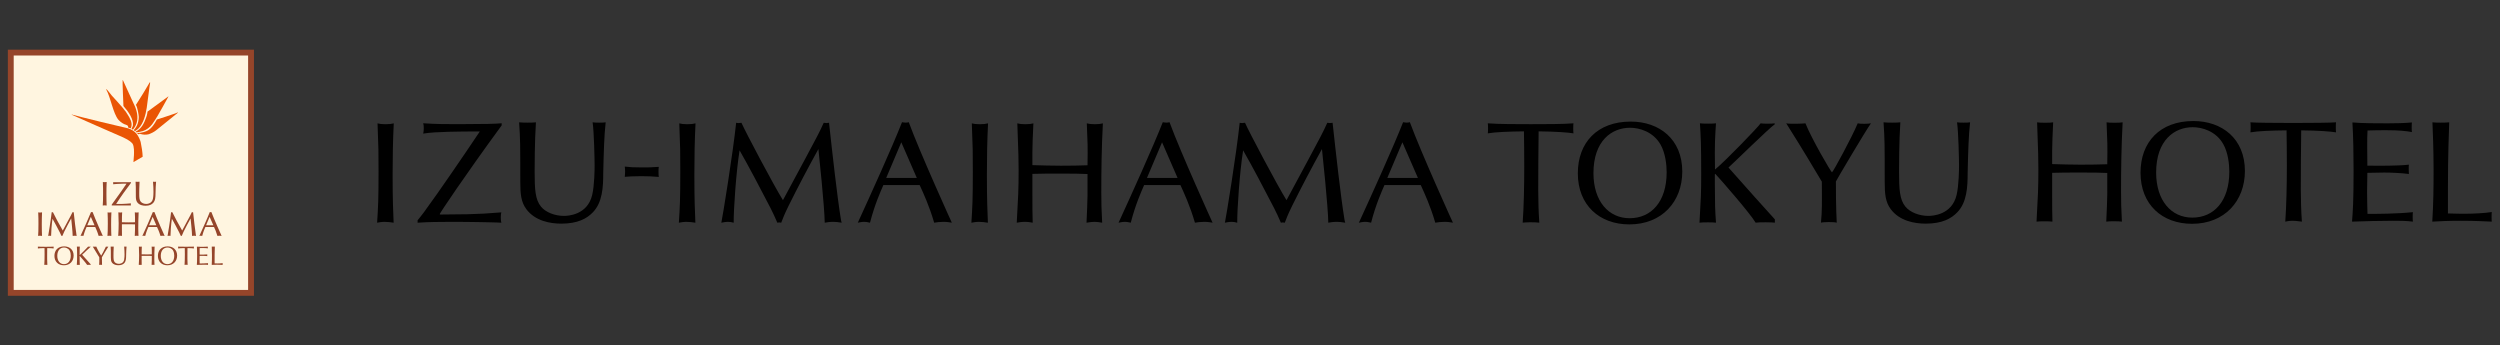 <?xml version="1.0" encoding="utf-8"?>
<!-- Generator: Adobe Illustrator 21.1.0, SVG Export Plug-In . SVG Version: 6.00 Build 0)  -->
<svg version="1.1" id="レイヤー_1" xmlns="http://www.w3.org/2000/svg" xmlns:xlink="http://www.w3.org/1999/xlink" x="0px"
	 y="0px" width="579px" height="80px" viewBox="0 0 579 80" style="enable-background:new 0 0 579 80;" xml:space="preserve">
<rect x="0" y="0" width="579" height="80" fill="#333333" stroke="none"/>
<style type="text/css">
	.st0{display:none;}
	.st1{display:inline;fill:#95452A;}
	.st2{display:inline;fill:#FFF5E0;}
	.st3{display:inline;}
	.st4{fill:#95452A;}
	.st5{display:inline;fill:#FFFFFF;}
	.st6{display:inline;fill:#0F3675;}
	.st7{fill:#FFFFFF;}
	.st8{display:inline;fill:#E60012;}
	.st9{display:inline;fill:#9C8855;}
	.st10{fill:#353A40;}
	.st11{display:none;fill:#9C8855;}
	.st12{display:none;fill:#FFFFFF;}
	.st13{fill:#3C0000;}
	.st14{fill:#4D4D4D;}
	.st15{fill:#AE7A19;}
	.st16{fill:#FFF5E0;}
	.st17{fill:#915DA3;}
	.st18{fill:#EA5504;}
	.st19{fill:#F39939;}
	.st20{fill:#C70067;}
</style>
<g>
	<rect x="1.82" y="11.5" class="st4" width="57" height="57.001"/>
	<rect x="3.175" y="12.856" class="st16" width="54.286" height="54.29"/>
	<path class="st4" d="M10.313,57.46c-0.644,0.005-1.241,0.03-1.542,0.084c0.01-0.069,0.01-0.366,0-0.428
		c0.422,0.036,1.346,0.036,1.825,0.036c0.603,0,1.391,0,1.824-0.036c-0.011,0.054-0.011,0.359,0,0.428
		c-0.21-0.039-0.75-0.079-1.485-0.084c-0.005,0.417-0.012,0.847-0.012,1.263c0,0.742-0.024,1.7,0.043,2.625
		c-0.208-0.032-0.653-0.014-0.711,0c0.051-0.673,0.068-1.565,0.068-2.391C10.324,58.398,10.319,57.874,10.313,57.46"/>
	<path class="st4" d="M13.267,59.257c0-1.383,0.786-1.934,1.564-1.934c0.394,0,0.986,0.166,1.301,0.722
		c0.205,0.363,0.256,0.853,0.256,1.174c0,1.253-0.653,1.959-1.575,1.959C13.912,61.178,13.267,60.45,13.267,59.257 M14.858,57.062
		c-1.431,0-2.252,0.9-2.252,2.2c0,1.36,0.921,2.178,2.195,2.178c1.39,0,2.254-0.972,2.254-2.251
		C17.055,57.815,16.079,57.062,14.858,57.062"/>
	<path class="st4" d="M17.806,57.116c0.104,0.019,0.6,0.019,0.683,0c-0.015,0.172-0.028,0.521-0.041,0.775
		c-0.011,0.332-0.006,0.606,0,1.194c0.434-0.355,1.816-1.788,1.945-1.969c0.11,0.024,0.508,0.019,0.594,0l0.01,0.035
		c-0.261,0.185-1.742,1.641-1.975,1.848c0.466,0.523,1.865,2.097,1.975,2.207v0.14c-0.08-0.018-0.69-0.024-0.821,0
		c-0.223-0.386-1.456-1.797-1.715-2.079l-0.019,0.023v0.38c0.006,0.941,0.006,1.095,0.047,1.676c-0.097-0.018-0.579-0.018-0.7,0
		c0.059-1.07,0.07-1.242,0.07-2.062C17.859,57.95,17.843,57.714,17.806,57.116"/>
	<path class="st4" d="M23.632,61.347c-0.121-0.036-0.58-0.031-0.671,0c0.047-0.505,0.041-0.811,0.035-1.747
		c-1.021-1.72-1.135-1.866-1.514-2.484c0.16,0.036,0.756,0.012,0.816,0c0.255,0.635,1.09,2.086,1.135,2.086
		c0.035,0,0.847-1.494,1.094-2.086c0.091,0.029,0.464,0.024,0.564,0c-0.241,0.337-1.465,2.404-1.493,2.478
		C23.592,59.684,23.603,60.865,23.632,61.347"/>
	<path class="st4" d="M25.624,57.116c0.129,0.019,0.611,0.019,0.716,0c-0.056,0.799-0.056,1.963-0.056,2.091
		c0,0.772,0.027,1.2,0.271,1.497c0.199,0.245,0.591,0.399,0.978,0.399c0.171,0,1.003-0.039,1.206-0.892
		c0.095-0.419,0.104-1.11,0.104-1.26c0-0.235-0.024-1.44-0.086-1.836c0.077,0.019,0.48,0.019,0.552,0
		c-0.06,0.555-0.081,1.254-0.101,2.158c0,0.593-0.031,1.254-0.441,1.675c-0.257,0.27-0.649,0.482-1.346,0.482
		c-0.472,0-1.111-0.108-1.493-0.616c-0.221-0.305-0.253-0.639-0.253-1.166C25.675,58.002,25.675,57.877,25.624,57.116"/>
	<path class="st4" d="M42.796,57.46c-0.644,0.005-1.242,0.03-1.542,0.084c0.014-0.069,0.014-0.366,0-0.428
		c0.424,0.036,3.216,0.036,3.65,0c-0.011,0.054-0.011,0.359,0,0.428c-0.21-0.039-0.752-0.079-1.484-0.084
		c-0.005,0.417-0.013,0.847-0.013,1.263c0,0.742-0.022,1.7,0.043,2.625c-0.207-0.032-0.341-0.036-0.39-0.036
		c-0.141,0-0.263,0.022-0.319,0.036c0.049-0.673,0.067-1.565,0.067-2.391C42.808,58.398,42.802,57.874,42.796,57.46"/>
	<path class="st4" d="M37.238,59.257c0-1.383,0.782-1.934,1.56-1.934c0.398,0,0.988,0.166,1.302,0.722
		c0.201,0.363,0.257,0.853,0.257,1.174c0,1.253-0.655,1.959-1.577,1.959C37.88,61.178,37.238,60.45,37.238,59.257 M38.827,57.062
		c-1.431,0-2.255,0.9-2.255,2.2c0,1.36,0.922,2.178,2.193,2.178c1.392,0,2.257-0.972,2.257-2.251
		C41.022,57.815,40.045,57.062,38.827,57.062"/>
	<path class="st4" d="M32.807,60.179c0,0.558,0,0.708,0.012,1.167c-0.098-0.018-0.576-0.018-0.68,0
		c0.061-1.088,0.083-1.43,0.083-2.232c0-0.472-0.009-0.624-0.056-1.999c0.098,0.024,0.587,0.024,0.685,0
		c-0.013,0.182-0.055,1.087-0.044,1.781c0.404,0.011,0.814,0.023,1.218,0.023c0.479,0,0.756-0.007,1.13-0.021
		c0.014-0.829,0.008-0.923-0.031-1.783c0.098,0.024,0.586,0.024,0.686,0c-0.054,1.023-0.067,2.024-0.067,2.936
		c0,0.495,0.006,0.697,0.035,1.295c-0.115-0.018-0.513-0.024-0.665,0c0.017-0.345,0.042-1.003,0.042-1.156v-0.917
		c-0.407-0.017-0.563-0.017-1.174-0.017c-0.586,0-0.708,0-1.174,0.011V60.179z"/>
	<path class="st4" d="M48.006,58.92c-0.01,0.068-0.008,0.33,0,0.398c-0.319-0.044-0.784-0.062-1.049-0.062
		c-0.165,0-0.566,0.006-0.718,0.012c-0.005,0.261-0.015,0.537-0.015,0.804c0,0.313,0.015,0.778,0.022,0.946
		c0.389,0,1.21,0,1.935-0.074c-0.012,0.07-0.012,0.342,0,0.403c-0.283-0.035-0.57-0.035-0.852-0.035
		c-0.47,0-1.272,0.017-1.744,0.035c0.038-0.46,0.07-0.853,0.07-2.19c0-0.608-0.014-1.434-0.053-2.036
		c0.43,0.039,1.073,0.039,1.503,0.039c0.311,0,0.721-0.008,1.031-0.039c-0.012,0.07-0.012,0.349,0,0.409
		c-0.223-0.042-0.543-0.078-1.073-0.078c-0.222,0-0.555,0-0.817,0.012c-0.011,0.239-0.011,0.341-0.011,0.703
		c0,0.396,0,0.47,0.005,0.796C46.721,58.97,47.53,58.974,48.006,58.92"/>
	<path class="st4" d="M50.467,61.014c0.309,0,0.821-0.027,1.103-0.077c-0.01,0.058-0.01,0.36,0,0.41
		c-0.394-0.013-0.653-0.036-1.32-0.036c-0.538,0-0.882,0.018-1.215,0.036c0.048-0.78,0.054-1.43,0.054-2.232
		c0-0.831-0.037-1.735-0.047-1.999c0.098,0.02,0.605,0.02,0.715,0c-0.053,1.565-0.053,1.983-0.053,3.886
		C49.994,61.014,50.309,61.014,50.467,61.014"/>
	<path class="st18" d="M28.474,18.576c0.253,0.556,2.856,6.25,2.856,6.25c0.505,1.299,0.754,2.884,0.1,4.192
		c-0.16,0.391-0.568,0.918-0.662,1.019c-0.05-0.095-0.236-0.176-0.306-0.19c0.101-0.3,0.27-0.488,0.322-0.808
		c0.174-1.39-0.994-3.132-2.196-4.489c0,0-0.262-5.847-0.189-6.001L28.474,18.576"/>
	<path class="st18" d="M34.777,19.133c-0.169,0.885-0.735,5.567-0.796,5.849c-0.259,1.605-0.731,3.569-1.888,4.736
		c-0.311,0.349-0.838,0.646-0.838,0.646c-0.088-0.095-0.139-0.125-0.278-0.24c0.254-0.245,0.56-0.682,0.686-0.957
		c0.303-0.538,0.482-1.456,0.482-2.073c0-0.366-0.309-2.323-0.67-2.792c0.433-0.609,2.986-4.778,3.212-5.247L34.777,19.133"/>
	<path class="st18" d="M25.859,22.097c0.39,0.419,2.248,2.469,2.642,2.96c0.276,0.386,0.441,0.605,0.592,0.754
		c0.565,0.903,1.256,1.786,1.382,2.855c0.035,0.485-0.133,1.092-0.238,1.045c-0.111-0.041-0.377-0.137-0.467-0.13
		c-0.216-0.114-0.012-0.194-0.151-0.414c-0.065-0.099-0.224-0.223-0.441-0.276c-0.417-0.098-1.119-0.457-1.746-1.143
		c-1.241-1.471-1.789-5.142-2.82-7.005c-0.027-0.05,0.012-0.091,0.075-0.08C24.762,20.728,25.542,21.672,25.859,22.097"/>
	<path class="st18" d="M38.902,22.388c0.062-0.029,0.189-0.171,0.062,0.05c-0.343,0.708-2.252,4.023-2.455,4.383
		c-0.234,0.46-0.99,1.53-1.256,1.934c-0.515,0.702-1.304,1.316-2.123,1.583c-0.551,0.123-0.98,0.288-1.56,0.303l-0.167-0.172
		c0.743-0.314,1.497-1.003,2.064-2.305c0.566-1.301,0.647-1.757,0.696-2.309C34.492,25.609,38.688,22.516,38.902,22.388"/>
	<path class="st18" d="M41.195,26.11c-0.305,0.24-4.919,3.975-4.919,3.975c-0.611,0.511-1.28,0.801-1.799,0.995
		c-0.643,0.178-1.394,0.136-2.04-0.087c-0.264-0.092-0.354,0.34-0.672-0.154c2.415-0.243,3.23-0.727,4.572-3.158
		c0,0,4.151-1.318,4.845-1.647C41.215,26.049,41.195,26.087,41.195,26.11"/>
	<path class="st18" d="M29.706,29.734c0.719,0.229,1.411,0.644,1.89,1.206c0.485,0.574,0.918,1.637,0.982,1.954
		c0.227,1.117,0.426,2.25,0.465,3.41l-2.14,1.242c0,0,0.086-1.171,0.119-1.589c0.027-0.737,0.081-2.031-0.334-2.697
		c-0.743-0.853-1.77-1.217-2.148-1.437c-0.831-0.365-11.46-4.992-11.951-5.256l0.06-0.037
		C18.012,26.947,28.788,29.561,29.706,29.734"/>
	<path class="st4" d="M8.849,49.178c0.125,0.03,0.22,0.047,0.437,0.047c0.216,0,0.322-0.018,0.452-0.047
		c-0.045,0.937-0.06,1.88-0.06,2.812c0,1.413,0.031,2.049,0.054,2.647c-0.148-0.021-0.315-0.043-0.487-0.043
		c-0.176,0-0.294,0.022-0.42,0.043c0.056-0.872,0.079-1.271,0.079-2.809C8.904,50.694,8.904,50.622,8.849,49.178"/>
	<path class="st4" d="M16.489,50.59c-0.57,1.021-1.114,2.05-1.633,3.1c-0.243,0.511-0.316,0.695-0.408,0.946
		c-0.041-0.006-0.082-0.012-0.11-0.012c-0.035,0-0.065,0.006-0.106,0.012c-0.141-0.322-0.225-0.533-0.369-0.791
		c-0.552-1.069-1.184-2.283-1.703-3.183c-0.189,1.179-0.33,3.267-0.326,3.974c-0.125-0.028-0.194-0.043-0.295-0.043
		c-0.159,0-0.304,0.031-0.382,0.043c0.078-0.369,0.632-3.767,0.814-5.49c0.037,0.007,0.086,0.015,0.136,0.015
		c0.036,0,0.099-0.008,0.154-0.015c0.229,0.52,1.776,3.436,2.279,4.242c1.269-2.347,1.412-2.615,1.878-3.491
		c0.189-0.37,0.228-0.453,0.361-0.751c0.055,0.007,0.096,0.015,0.141,0.015c0.041,0,0.088-0.008,0.151-0.015
		c0.181,1.66,0.439,4.011,0.645,5.268c0.009,0.056,0.014,0.104,0.047,0.223c-0.213-0.028-0.297-0.043-0.443-0.043
		c-0.225,0-0.351,0.022-0.486,0.043C16.827,53.777,16.511,50.797,16.489,50.59"/>
	<path class="st4" d="M21.891,52.176h-1.681l0.829-1.96L21.891,52.176 M22.049,52.568c0.193,0.425,0.523,1.117,0.795,2.07
		c0.15-0.021,0.298-0.044,0.505-0.044c0.196,0,0.328,0.023,0.463,0.044c-0.015-0.03-1.759-3.87-2.364-5.525
		c-0.065,0.02-0.1,0.024-0.172,0.024c-0.087,0-0.134-0.012-0.199-0.024c-0.559,1.423-1.727,3.992-2.43,5.525
		c0.106-0.014,0.198-0.044,0.349-0.044c0.15,0,0.23,0.03,0.323,0.044c0.261-1.009,0.578-1.707,0.734-2.07H22.049z"/>
	<path class="st4" d="M24.914,49.178c0.123,0.03,0.216,0.047,0.431,0.047c0.22,0,0.324-0.018,0.457-0.047
		c-0.048,0.937-0.065,1.88-0.065,2.812c0,1.413,0.033,2.049,0.057,2.647c-0.147-0.021-0.317-0.043-0.488-0.043
		c-0.176,0-0.294,0.022-0.419,0.043c0.055-0.872,0.081-1.271,0.081-2.809C24.968,50.694,24.968,50.622,24.914,49.178"/>
	<path class="st4" d="M28.234,53.134c0,0.721,0,0.905,0.015,1.503c-0.123-0.021-0.247-0.044-0.423-0.044
		c-0.182,0-0.314,0.023-0.449,0.044c0.079-1.405,0.102-1.844,0.102-2.876c0-0.617-0.006-0.808-0.069-2.582
		c0.126,0.029,0.227,0.046,0.441,0.046c0.208,0,0.314-0.017,0.441-0.046c-0.016,0.235-0.074,1.401-0.058,2.294
		c0.523,0.012,1.052,0.028,1.571,0.028c0.616,0,0.978-0.007,1.462-0.022c0.014-1.072,0.004-1.189-0.043-2.3
		c0.127,0.029,0.236,0.046,0.442,0.046c0.197,0,0.317-0.017,0.442-0.046c-0.072,1.313-0.087,2.609-0.087,3.78
		c0,0.644,0.005,0.912,0.047,1.678c-0.148-0.021-0.279-0.044-0.409-0.044c-0.127,0-0.254,0.014-0.449,0.044
		c0.021-0.445,0.057-1.302,0.057-1.488v-1.192c-0.531-0.024-0.728-0.024-1.517-0.024c-0.757,0-0.914,0-1.516,0.014V53.134"/>
	<path class="st4" d="M36.207,52.176h-1.679l0.83-1.96L36.207,52.176 M36.364,52.568c0.198,0.425,0.523,1.117,0.798,2.07
		c0.149-0.021,0.3-0.044,0.505-0.044c0.199,0,0.33,0.023,0.464,0.044c-0.016-0.03-1.758-3.87-2.362-5.525
		c-0.063,0.02-0.104,0.024-0.178,0.024c-0.086,0-0.133-0.012-0.194-0.024c-0.561,1.423-1.729,3.992-2.431,5.525
		c0.101-0.014,0.197-0.044,0.346-0.044c0.147,0,0.233,0.03,0.321,0.044c0.261-1.009,0.58-1.707,0.737-2.07H36.364z"/>
	<path class="st4" d="M44.137,50.59c-0.568,1.021-1.111,2.05-1.633,3.1c-0.244,0.511-0.314,0.695-0.406,0.946
		c-0.039-0.006-0.084-0.012-0.111-0.012c-0.033,0-0.067,0.006-0.105,0.012c-0.139-0.322-0.227-0.533-0.37-0.791
		c-0.55-1.069-1.184-2.283-1.7-3.183c-0.193,1.179-0.335,3.267-0.326,3.974c-0.125-0.028-0.197-0.043-0.302-0.043
		c-0.156,0-0.296,0.031-0.378,0.043c0.082-0.369,0.631-3.767,0.813-5.49c0.041,0.007,0.084,0.015,0.135,0.015
		c0.041,0,0.103-0.008,0.157-0.015c0.229,0.52,1.776,3.436,2.279,4.242c1.272-2.347,1.411-2.615,1.874-3.491
		c0.193-0.37,0.232-0.453,0.365-0.751c0.053,0.007,0.094,0.015,0.14,0.015c0.041,0,0.088-0.008,0.152-0.015
		c0.18,1.66,0.441,4.011,0.643,5.268c0.012,0.056,0.018,0.104,0.051,0.223c-0.214-0.028-0.298-0.043-0.443-0.043
		c-0.227,0-0.354,0.022-0.49,0.043C44.478,53.777,44.162,50.797,44.137,50.59"/>
	<path class="st4" d="M49.413,52.176h-1.687l0.821-1.96L49.413,52.176 M49.562,52.568c0.208,0.425,0.51,1.117,0.792,2.07
		c0.161-0.021,0.301-0.044,0.515-0.044c0.187,0,0.331,0.023,0.461,0.044c-0.015-0.03-1.76-3.87-2.374-5.525
		c-0.062,0.02-0.099,0.024-0.166,0.024c-0.081,0-0.132-0.012-0.206-0.024c-0.549,1.423-1.714,3.992-2.417,5.525
		c0.101-0.014,0.192-0.044,0.345-0.044c0.148,0,0.225,0.03,0.323,0.044c0.256-1.009,0.576-1.707,0.735-2.07H49.562z"/>
	<path class="st4" d="M23.817,42.141c0.126,0.033,0.22,0.048,0.435,0.048c0.22,0,0.323-0.015,0.455-0.048
		c-0.045,0.937-0.059,1.88-0.059,2.813c0,1.411,0.028,2.05,0.053,2.648c-0.151-0.022-0.314-0.043-0.49-0.043
		c-0.174,0-0.292,0.021-0.418,0.043c0.055-0.872,0.079-1.272,0.079-2.814C23.872,43.658,23.872,43.583,23.817,42.141"/>
	<path class="st4" d="M31.398,42.086c0.163,0.024,0.784,0.024,0.923,0c-0.073,1.031-0.073,2.528-0.073,2.697
		c0,0.996,0.033,1.539,0.345,1.92c0.253,0.318,0.766,0.527,1.263,0.527c0.222,0,1.295-0.044,1.553-1.152
		c0.129-0.544,0.135-1.431,0.135-1.63c0-0.301-0.031-1.854-0.108-2.362c0.102,0.024,0.621,0.024,0.715,0
		c-0.08,0.716-0.109,1.613-0.131,2.778c0,0.761-0.043,1.625-0.572,2.158c-0.331,0.349-0.833,0.629-1.734,0.629
		c-0.604,0-1.433-0.134-1.923-0.791c-0.289-0.39-0.33-0.838-0.33-1.509C31.461,43.229,31.461,43.07,31.398,42.086"/>
	<path class="st4" d="M28.168,44.193c0.378-0.538,0.766-1.088,1.121-1.639v-0.016l-0.9,0.006c-0.757,0-1.636,0.089-2.195,0.127
		c0.008-0.076,0.027-0.156,0.027-0.236c0-0.079-0.018-0.149-0.027-0.237h4.152v0.151c-1.008,1.314-2.257,3.036-3.44,4.869v0.018
		h1.202c0.723-0.018,1.595-0.082,2.207-0.14c-0.009,0.099-0.022,0.167-0.022,0.237c0,0.079,0.013,0.149,0.022,0.25h-4.443v-0.184
		L28.168,44.193"/>
</g>
<g>
	<path d="M157.324,28.569c0.531,0.132,0.931,0.2,1.83,0.2c0.931,0,1.363-0.068,1.928-0.2c-0.199,3.957-0.267,7.912-0.267,11.871
		c0,5.987,0.135,8.646,0.234,11.14c-0.632-0.098-1.33-0.2-2.061-0.2c-0.732,0-1.231,0.102-1.764,0.2
		c0.233-3.624,0.332-5.321,0.332-11.838C157.556,34.953,157.556,34.652,157.324,28.569"/>
	<path d="M87.437,28.569c0.532,0.132,0.931,0.2,1.83,0.2c0.931,0,1.364-0.068,1.928-0.2c-0.199,3.957-0.265,7.912-0.265,11.871
		c0,5.987,0.135,8.646,0.233,11.14c-0.632-0.098-1.329-0.2-2.061-0.2c-0.732,0-1.23,0.102-1.764,0.2
		c0.234-3.624,0.332-5.321,0.332-11.838C87.669,34.953,87.669,34.652,87.437,28.569"/>
	<path d="M189.542,34.52c-2.394,4.325-4.687,8.68-6.883,13.1c-1.031,2.096-1.33,2.928-1.73,3.96
		c-0.166-0.035-0.332-0.068-0.466-0.068c-0.133,0-0.266,0.033-0.433,0.068c-0.596-1.363-0.963-2.196-1.561-3.361
		c-2.327-4.488-4.989-9.574-7.184-13.399c-0.795,4.988-1.397,13.766-1.363,16.76c-0.531-0.133-0.832-0.201-1.265-0.201
		c-0.664,0-1.263,0.133-1.595,0.201c0.332-1.564,2.661-15.863,3.427-23.145c0.164,0.035,0.362,0.067,0.565,0.067
		c0.165,0,0.43-0.032,0.663-0.067c0.965,2.193,7.482,14.499,9.611,17.925c5.353-9.944,5.953-11.043,7.915-14.766
		c0.798-1.562,0.964-1.897,1.529-3.159c0.233,0.035,0.399,0.067,0.598,0.067c0.166,0,0.366-0.032,0.634-0.067
		c0.765,7.016,1.862,16.892,2.725,22.246c0.033,0.233,0.067,0.464,0.199,0.898c-0.897-0.133-1.262-0.201-1.861-0.201
		c-0.965,0-1.496,0.102-2.062,0.201C190.973,48.02,189.642,35.419,189.542,34.52"/>
	<path d="M212.331,41.204h-7.084l3.493-8.248L212.331,41.204z M212.997,42.866c0.832,1.83,2.196,4.722,3.358,8.712
		c0.632-0.099,1.262-0.199,2.128-0.199c0.832,0,1.395,0.099,1.962,0.199c-0.065-0.132-7.414-16.295-9.974-23.276
		c-0.267,0.064-0.434,0.098-0.732,0.098c-0.366,0-0.565-0.065-0.832-0.098c-2.361,5.984-7.282,16.824-10.241,23.276
		c0.432-0.067,0.832-0.199,1.462-0.199c0.632,0,0.964,0.132,1.363,0.199c1.098-4.223,2.429-7.18,3.094-8.712H212.997z"/>
	<path d="M225.074,28.569c0.532,0.132,0.932,0.2,1.829,0.2c0.932,0,1.363-0.068,1.929-0.2c-0.2,3.957-0.267,7.912-0.267,11.871
		c0,5.987,0.133,8.646,0.232,11.14c-0.632-0.098-1.329-0.2-2.06-0.2c-0.731,0-1.23,0.102-1.763,0.2
		c0.234-3.624,0.332-5.321,0.332-11.838C225.307,34.953,225.307,34.652,225.074,28.569"/>
	<path d="M239.104,45.227c0,3.026,0,3.858,0.065,6.353c-0.532-0.099-1.065-0.201-1.796-0.201c-0.765,0-1.33,0.102-1.895,0.201
		c0.332-5.92,0.433-7.781,0.433-12.137c0-2.559-0.033-3.392-0.3-10.874c0.531,0.132,0.964,0.2,1.862,0.2
		c0.897,0,1.33-0.068,1.862-0.2c-0.067,0.999-0.3,5.919-0.233,9.676c2.193,0.064,4.422,0.135,6.616,0.135
		c2.593,0,4.123-0.036,6.152-0.101c0.068-4.522,0.033-5.022-0.166-9.71c0.533,0.132,0.998,0.2,1.862,0.2
		c0.833,0,1.33-0.068,1.862-0.2c-0.299,5.553-0.366,11.006-0.366,15.96c0,2.695,0.034,3.794,0.2,7.051
		c-0.632-0.099-1.164-0.201-1.729-0.201c-0.534,0-1.065,0.067-1.895,0.201c0.098-1.898,0.232-5.453,0.232-6.284v-4.989
		c-2.227-0.099-3.06-0.099-6.385-0.099c-3.192,0-3.858,0-6.383,0.064V45.227z"/>
	<path d="M272.723,41.204h-7.084l3.493-8.248L272.723,41.204z M273.388,42.866c0.83,1.83,2.194,4.722,3.357,8.712
		c0.634-0.099,1.264-0.199,2.129-0.199c0.83,0,1.397,0.099,1.963,0.199c-0.068-0.132-7.416-16.295-9.977-23.276
		c-0.266,0.064-0.432,0.098-0.731,0.098c-0.365,0-0.565-0.065-0.83-0.098c-2.361,5.984-7.284,16.824-10.242,23.276
		c0.432-0.067,0.831-0.199,1.462-0.199c0.633,0,0.966,0.132,1.364,0.199c1.097-4.223,2.429-7.18,3.093-8.712H273.388z"/>
	<path d="M306.166,34.52c-2.392,4.325-4.687,8.68-6.883,13.1c-1.029,2.096-1.329,2.928-1.728,3.96
		c-0.166-0.035-0.333-0.068-0.467-0.068c-0.132,0-0.267,0.033-0.433,0.068c-0.596-1.363-0.964-2.196-1.563-3.361
		c-2.327-4.488-4.988-9.574-7.182-13.399c-0.798,4.988-1.397,13.766-1.363,16.76c-0.532-0.133-0.832-0.201-1.265-0.201
		c-0.664,0-1.262,0.133-1.595,0.201c0.333-1.564,2.66-15.863,3.425-23.145c0.167,0.035,0.367,0.067,0.565,0.067
		c0.167,0,0.433-0.032,0.666-0.067c0.964,2.193,7.483,14.499,9.611,17.925c5.353-9.944,5.952-11.043,7.915-14.766
		c0.798-1.562,0.964-1.897,1.53-3.159c0.232,0.035,0.398,0.067,0.596,0.067c0.166,0,0.365-0.032,0.632-0.067
		c0.765,7.016,1.862,16.892,2.728,22.246c0.034,0.233,0.065,0.464,0.199,0.898c-0.897-0.133-1.263-0.201-1.862-0.201
		c-0.964,0-1.495,0.102-2.061,0.201C307.597,48.02,306.267,35.419,306.166,34.52"/>
	<path d="M328.385,41.204h-7.082l3.49-8.248L328.385,41.204z M329.05,42.866c0.832,1.83,2.196,4.722,3.358,8.712
		c0.632-0.099,1.265-0.199,2.129-0.199c0.832,0,1.397,0.099,1.962,0.199c-0.067-0.132-7.414-16.295-9.976-23.276
		c-0.267,0.064-0.432,0.098-0.731,0.098c-0.365,0-0.565-0.065-0.832-0.098c-2.361,5.984-7.282,16.824-10.242,23.276
		c0.433-0.067,0.832-0.199,1.463-0.199c0.632,0,0.966,0.132,1.364,0.199c1.097-4.223,2.427-7.18,3.093-8.712H329.05z"/>
	<path d="M352.946,30.423c-3.488,0.034-6.743,0.162-8.37,0.464c0.072-0.369,0.072-1.998,0-2.326c2.29,0.198,7.316,0.198,9.933,0.198
		c3.266,0,7.547,0,9.905-0.198c-0.069,0.293-0.069,1.958,0,2.325c-1.144-0.199-4.082-0.429-8.067-0.463
		c-0.038,2.293-0.069,4.62-0.069,6.88c0,4.024-0.136,9.246,0.228,14.268c-1.129-0.167-3.56-0.069-3.854,0
		c0.265-3.66,0.365-8.512,0.365-13.004C353.017,35.541,352.981,32.682,352.946,30.423"/>
	<path d="M369.044,40.097c0-7.515,4.253-10.509,8.476-10.509c2.155,0,5.368,0.9,7.079,3.925c1.11,1.964,1.399,4.656,1.399,6.385
		c0,6.819-3.561,10.641-8.578,10.641C372.534,50.538,369.044,46.582,369.044,40.097 M377.676,28.158
		c-7.776,0-12.251,4.888-12.251,11.974c0,7.38,5.013,11.838,11.934,11.838c7.56,0,12.257-5.29,12.257-12.237
		C389.616,32.249,384.311,28.158,377.676,28.158"/>
	<path d="M393.704,28.561c0.559,0.099,3.256,0.099,3.719,0c-0.098,0.929-0.161,2.824-0.232,4.22c-0.063,1.797-0.035,3.291,0,6.483
		c2.359-1.926,9.88-9.705,10.572-10.703c0.6,0.131,2.766,0.099,3.23,0l0.064,0.198c-1.428,0.998-9.473,8.912-10.741,10.042
		c2.532,2.86,10.142,11.405,10.741,12.005v0.765c-0.434-0.101-3.757-0.135-4.453,0c-1.229-2.096-7.913-9.781-9.343-11.309
		l-0.106,0.136v2.063c0.035,5.116,0.035,5.95,0.267,9.11c-0.531-0.101-3.161-0.101-3.82,0c0.33-5.823,0.394-6.749,0.394-11.205
		C393.997,33.081,393.899,31.817,393.704,28.561"/>
	<path d="M425.39,51.571c-0.664-0.204-3.157-0.166-3.655,0c0.267-2.759,0.233-4.408,0.2-9.5c-5.552-9.344-6.183-10.153-8.251-13.51
		c0.869,0.198,4.128,0.063,4.454,0c1.369,3.456,5.924,11.337,6.157,11.337c0.201,0,4.623-8.112,5.95-11.337
		c0.501,0.166,2.53,0.132,3.065,0c-1.3,1.827-7.952,13.066-8.115,13.466C425.161,42.527,425.224,48.945,425.39,51.571"/>
	<path d="M96.716,51.014c0.065-0.067,0.194-0.223,0.383-0.464c0.187-0.245,0.388-0.498,0.599-0.764
		c0.211-0.267,0.41-0.527,0.599-0.783c0.189-0.256,0.317-0.438,0.382-0.547c0.732-0.998,1.614-2.228,2.646-3.691
		c1.033-1.461,2.113-3.017,3.245-4.669c1.132-1.651,2.27-3.313,3.412-4.984c1.143-1.673,2.191-3.23,3.147-4.669
		c-1.244,0-2.483,0.005-3.713,0.015c-1.231,0.011-2.418,0.031-3.561,0.063c-1.144,0.03-2.214,0.078-3.214,0.138
		c-0.998,0.064-1.875,0.157-2.627,0.283c0.043-0.179,0.077-0.371,0.098-0.583c0.023-0.211,0.034-0.438,0.034-0.683
		c0-0.287-0.011-0.51-0.034-0.666c-0.021-0.155-0.055-0.311-0.098-0.466c0.731,0.044,1.418,0.082,2.062,0.117
		c0.643,0.033,1.32,0.054,2.031,0.065c0.71,0.012,1.499,0.016,2.364,0.016h3.027c2.22,0,4.067-0.016,5.544-0.049
		c1.475-0.033,2.524-0.083,3.144-0.15v0.497c-2.176,2.971-4.143,5.701-5.909,8.194c-1.763,2.491-3.273,4.647-4.526,6.464
		c-1.253,1.817-2.22,3.241-2.895,4.271c-0.678,1.031-1.015,1.568-1.015,1.612c0,0.045,0.028,0.072,0.083,0.082
		c0.055,0.013,0.093,0.019,0.116,0.019c1.842,0,3.94-0.023,6.291-0.069c2.35-0.043,4.949-0.186,7.789-0.432
		c-0.044,0.112-0.078,0.25-0.099,0.418c-0.024,0.169-0.034,0.4-0.034,0.692c0,0.181,0.005,0.379,0.018,0.593
		c0.01,0.215,0.05,0.446,0.116,0.696c-0.133-0.024-0.472-0.04-1.015-0.052c-0.544-0.01-1.197-0.026-1.964-0.05
		c-0.765-0.021-1.598-0.039-2.495-0.049c-0.9-0.011-1.76-0.021-2.579-0.033c-0.822-0.011-1.567-0.018-2.231-0.018h-1.465
		c-1.287,0-2.569,0.011-3.845,0.034c-1.276,0.021-2.546,0.077-3.81,0.167V51.014z"/>
	<path d="M152.578,38.642c-0.05,0.322-0.068,0.572-0.068,1.136c0,0.571,0.018,0.846,0.068,1.195
		c-1.354-0.124-2.709-0.171-4.067-0.171c-2.046,0-2.962,0.084-3.815,0.154c0.038-0.39,0.077-0.837,0.077-1.29
		c0-0.452-0.039-0.756-0.077-1.087c1.244,0.141,1.824,0.198,4.054,0.198C150.394,38.777,150.499,38.777,152.578,38.642"/>
	<path d="M529.565,30.191c-3.489,0.031-6.743,0.162-8.368,0.464c0.072-0.366,0.072-1.994,0-2.325c2.289,0.196,17.472,0.196,19.829,0
		c-0.069,0.296-0.069,1.959,0,2.325c-1.144-0.199-4.079-0.433-8.066-0.464c-0.034,2.293-0.07,4.618-0.07,6.879
		c0,4.021-0.135,9.241,0.229,14.261c-1.124-0.167-1.861-0.203-2.123-0.203c-0.766,0-1.432,0.132-1.726,0.203
		c0.264-3.659,0.366-8.508,0.366-12.997C529.637,35.307,529.598,32.448,529.565,30.191"/>
	<path d="M499.362,39.962c0-7.514,4.254-10.502,8.471-10.502c2.155,0,5.368,0.893,7.077,3.921c1.112,1.96,1.398,4.654,1.398,6.382
		c0,6.814-3.557,10.637-8.569,10.637C502.853,50.401,499.362,46.445,499.362,39.962 M507.988,28.03
		c-7.77,0-12.243,4.886-12.243,11.97c0,7.375,5.008,11.832,11.928,11.832c7.556,0,12.248-5.29,12.248-12.232
		C519.922,32.118,514.62,28.03,507.988,28.03"/>
	<path d="M436.23,28.328c0.696,0.101,3.324,0.101,3.888,0c-0.298,4.354-0.298,10.668-0.298,11.367c0,4.188,0.132,6.515,1.46,8.145
		c1.065,1.326,3.226,2.162,5.321,2.162c0.931,0,5.447-0.198,6.547-4.853c0.532-2.264,0.561-6.017,0.561-6.845
		c0-1.266-0.133-7.815-0.463-9.976c0.434,0.101,2.629,0.101,3.025,0c-0.344,3.025-0.452,6.819-0.564,11.732
		c0,3.224-0.17,6.815-2.4,9.106c-1.394,1.463-3.522,2.629-7.309,2.629c-2.557,0-6.046-0.6-8.108-3.358
		c-1.227-1.662-1.394-3.489-1.394-6.344C436.496,33.145,436.496,32.484,436.23,28.328"/>
	<path d="M120.232,28.328c0.696,0.101,3.323,0.101,3.888,0c-0.298,4.354-0.298,10.668-0.298,11.367c0,4.188,0.132,6.515,1.46,8.145
		c1.065,1.326,3.226,2.162,5.321,2.162c0.932,0,5.447-0.198,6.547-4.853c0.532-2.264,0.561-6.017,0.561-6.845
		c0-1.266-0.133-7.815-0.463-9.976c0.434,0.101,2.627,0.101,3.025,0c-0.345,3.025-0.45,6.819-0.564,11.732
		c0,3.224-0.169,6.815-2.398,9.106c-1.394,1.463-3.523,2.629-7.311,2.629c-2.557,0-6.046-0.6-8.108-3.358
		c-1.227-1.662-1.394-3.489-1.394-6.344C120.497,33.145,120.497,32.484,120.232,28.328"/>
	<path d="M475.28,44.982c0,3.02,0,3.857,0.063,6.349c-0.525-0.103-3.12-0.103-3.683,0c0.328-5.915,0.426-7.784,0.426-12.135
		c0-2.557-0.028-3.386-0.292-10.866c0.527,0.131,3.186,0.131,3.716,0c-0.059,0.995-0.299,5.916-0.23,9.67
		c2.192,0.065,4.419,0.137,6.613,0.137c2.596,0,4.127-0.034,6.148-0.099c0.07-4.522,0.033-5.022-0.161-9.708
		c0.531,0.131,3.187,0.131,3.722,0c-0.297,5.549-0.367,11-0.367,15.955c0,2.689,0.037,3.79,0.198,7.046
		c-0.629-0.103-2.79-0.135-3.625,0c0.102-1.897,0.234-5.451,0.234-6.285V40.06c-2.226-0.099-3.055-0.099-6.378-0.099
		c-3.19,0-3.852,0-6.383,0.068V44.982z"/>
	<path d="M557.897,38.137c-0.064,0.365-0.038,1.793,0,2.159c-1.729-0.235-4.274-0.333-5.706-0.333c-0.9,0-3.075,0.038-3.911,0.067
		c-0.036,1.427-0.063,2.923-0.063,4.357c0,1.725,0.063,4.252,0.098,5.148c2.126,0,6.592,0,10.513-0.398
		c-0.072,0.366-0.072,1.862,0,2.194c-1.524-0.201-3.09-0.201-4.624-0.201c-2.553,0-6.918,0.099-9.476,0.201
		c0.196-2.494,0.36-4.652,0.36-11.901c0-3.324-0.064-7.814-0.269-11.07c2.333,0.204,5.843,0.204,8.17,0.204
		c1.694,0,3.912-0.038,5.609-0.204c-0.07,0.366-0.07,1.898,0,2.227c-1.236-0.233-2.951-0.429-5.842-0.429
		c-1.197,0-3.014,0-4.44,0.064c-0.072,1.297-0.072,1.861-0.072,3.821c0,2.159,0,2.563,0.036,4.321
		C550.91,38.397,555.307,38.434,557.897,38.137"/>
	<path d="M571.083,49.501c1.699,0,4.487-0.133,6.015-0.396c-0.062,0.298-0.062,1.959,0,2.225c-2.155-0.069-3.558-0.2-7.182-0.2
		c-2.918,0-4.802,0.098-6.601,0.2c0.264-4.258,0.302-7.783,0.302-12.134c0-4.519-0.199-9.438-0.266-10.868
		c0.53,0.101,3.29,0.101,3.887,0c-0.298,8.506-0.298,10.772-0.298,21.105C568.535,49.501,570.25,49.501,571.083,49.501"/>
</g>
</svg>

